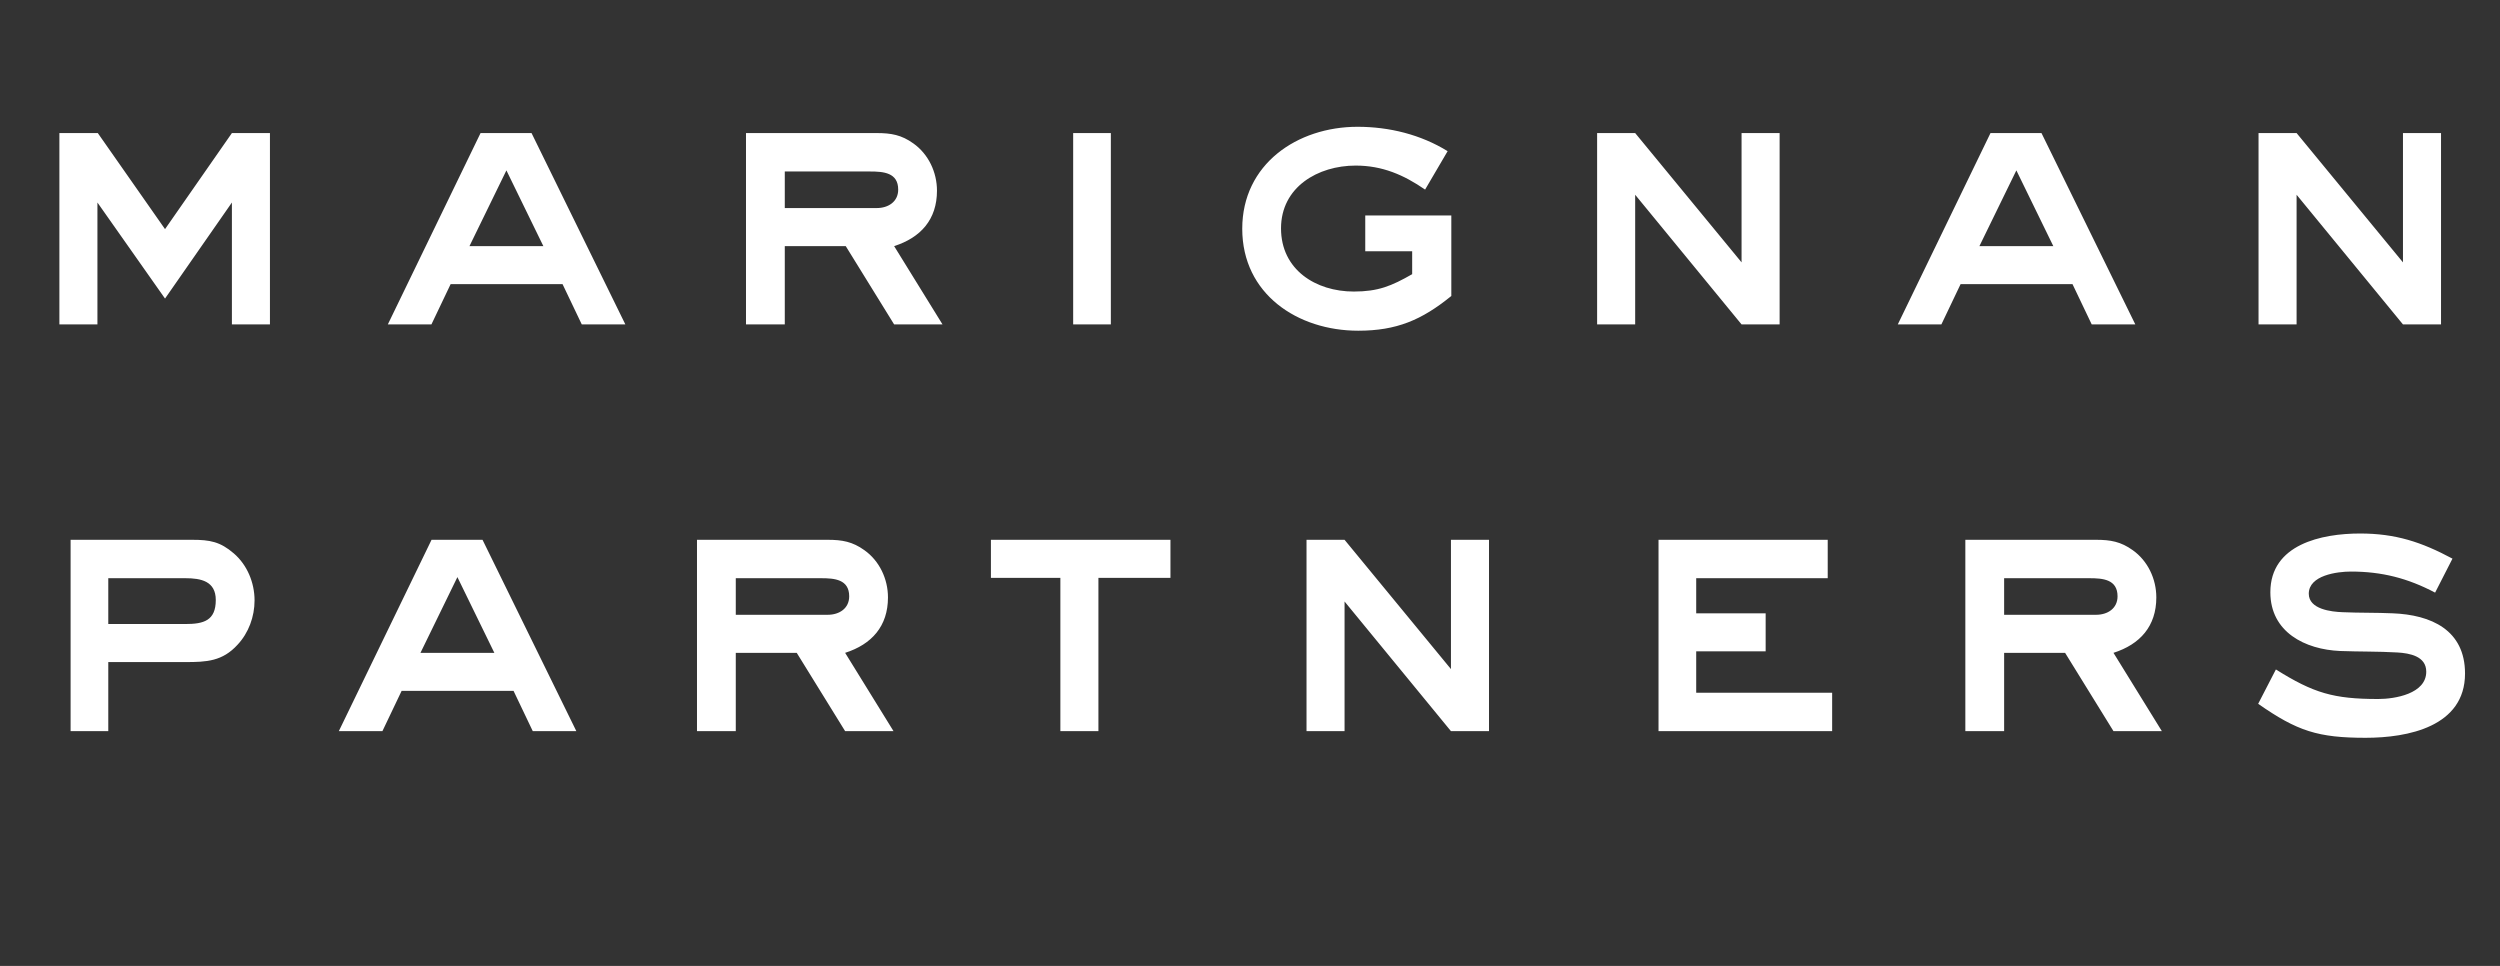 <svg width="176" height="68" viewBox="0 0 176 68" fill="none" xmlns="http://www.w3.org/2000/svg">
<rect x="0" y="0" width="176" height="68" fill="#333333" stroke="none"/>
<path d="M19.004 22.839H16.326V14.257L11.618 21.019L6.859 14.257V22.839H4.181V9.368H6.885L11.618 16.13L16.326 9.368H19.004V22.839ZM44.025 22.839H40.957L39.604 20.005H31.724L30.372 22.839H27.303L33.831 9.368H37.42L44.025 22.839ZM38.252 17.326L35.651 11.995L33.051 17.326H38.252ZM66.353 22.839H62.947L59.54 17.326H55.249V22.839H52.518V9.368H61.724C62.739 9.368 63.467 9.498 64.299 10.096C65.365 10.851 65.963 12.125 65.963 13.425C65.963 15.454 64.819 16.728 62.947 17.326L66.353 22.839ZM63.233 13.347C63.233 12.151 62.193 12.073 61.256 12.073H55.249V14.647H61.724C62.531 14.647 63.233 14.205 63.233 13.347ZM78.204 22.839H75.551V9.368H78.204V22.839ZM102.173 20.837C100.093 22.527 98.324 23.282 95.62 23.282C91.355 23.282 87.454 20.707 87.454 16.104C87.454 11.553 91.329 8.926 95.568 8.926C97.804 8.926 100.015 9.472 101.913 10.642L100.327 13.347C98.819 12.307 97.31 11.657 95.438 11.657C92.785 11.657 90.184 13.165 90.184 16.078C90.184 18.99 92.629 20.525 95.308 20.525C97.024 20.525 97.96 20.135 99.417 19.302V17.69H96.114V15.168H102.173V20.837ZM125.285 22.839H122.606L115.116 13.711V22.839H112.437V9.368H115.116L122.606 18.47V9.368H125.285V22.839ZM150.326 22.839H147.257L145.905 20.005H138.025L136.673 22.839H133.604L140.131 9.368H143.72L150.326 22.839ZM144.553 17.326L141.952 11.995L139.351 17.326H144.553ZM171.848 22.839H169.169L161.68 13.711V22.839H159.001V9.368H161.68L169.169 18.47V9.368H171.848V22.839Z" fill="white" style="fill:white;fill-opacity:1;"/>
<path d="M17.921 42.267C17.921 43.411 17.505 44.555 16.725 45.387C15.659 46.558 14.54 46.61 13.058 46.61H7.623V51.473H4.97V38.002H13.526C14.774 38.002 15.503 38.132 16.465 38.964C17.401 39.77 17.921 41.018 17.921 42.267ZM15.191 42.241C15.191 40.914 14.15 40.706 13.058 40.706H7.623V43.931H13.058C14.332 43.931 15.191 43.697 15.191 42.241ZM40.575 51.473H37.507L36.154 48.638H28.274L26.922 51.473H23.853L30.381 38.002H33.97L40.575 51.473ZM34.802 45.96L32.201 40.628L29.601 45.96H34.802ZM62.904 51.473H59.497L56.09 45.96H51.799V51.473H49.068V38.002H58.274C59.289 38.002 60.017 38.132 60.849 38.73C61.915 39.484 62.513 40.758 62.513 42.059C62.513 44.087 61.369 45.361 59.497 45.96L62.904 51.473ZM59.783 41.981C59.783 40.784 58.742 40.706 57.806 40.706H51.799V43.281H58.274C59.081 43.281 59.783 42.839 59.783 41.981ZM82.4 40.68H77.329V51.473H74.65V40.68H69.761V38.002H82.4V40.68ZM104.826 51.473H102.147L94.657 42.345V51.473H91.979V38.002H94.657L102.147 47.104V38.002H104.826V51.473ZM128.983 51.473H116.76V38.002H128.671V40.706H119.413V43.177H124.302V45.855H119.413V48.768H128.983V51.473ZM152.195 51.473H148.789L145.382 45.96H141.091V51.473H138.36V38.002H147.566C148.58 38.002 149.309 38.132 150.141 38.73C151.207 39.484 151.805 40.758 151.805 42.059C151.805 44.087 150.661 45.361 148.789 45.96L152.195 51.473ZM149.075 41.981C149.075 40.784 148.034 40.706 147.098 40.706H141.091V43.281H147.566C148.372 43.281 149.075 42.839 149.075 41.981ZM173.538 47.416C173.538 51.161 169.507 51.941 166.542 51.941C163.188 51.941 161.731 51.473 158.975 49.548L160.223 47.13C162.876 48.794 164.28 49.21 167.427 49.21C168.597 49.21 170.808 48.846 170.808 47.286C170.808 46.194 169.637 45.986 168.779 45.934C167.427 45.855 166.1 45.882 164.748 45.83C162.277 45.725 159.833 44.503 159.833 41.694C159.833 38.314 163.448 37.559 166.152 37.559C168.649 37.559 170.469 38.158 172.654 39.328L171.432 41.721C169.507 40.706 167.687 40.238 165.502 40.238C164.54 40.238 162.538 40.498 162.538 41.799C162.538 42.891 164.124 43.073 164.93 43.099C166.1 43.151 167.271 43.125 168.441 43.177C171.146 43.281 173.538 44.347 173.538 47.416Z" fill="white" style="fill:white;fill-opacity:1;"/>
</svg>
